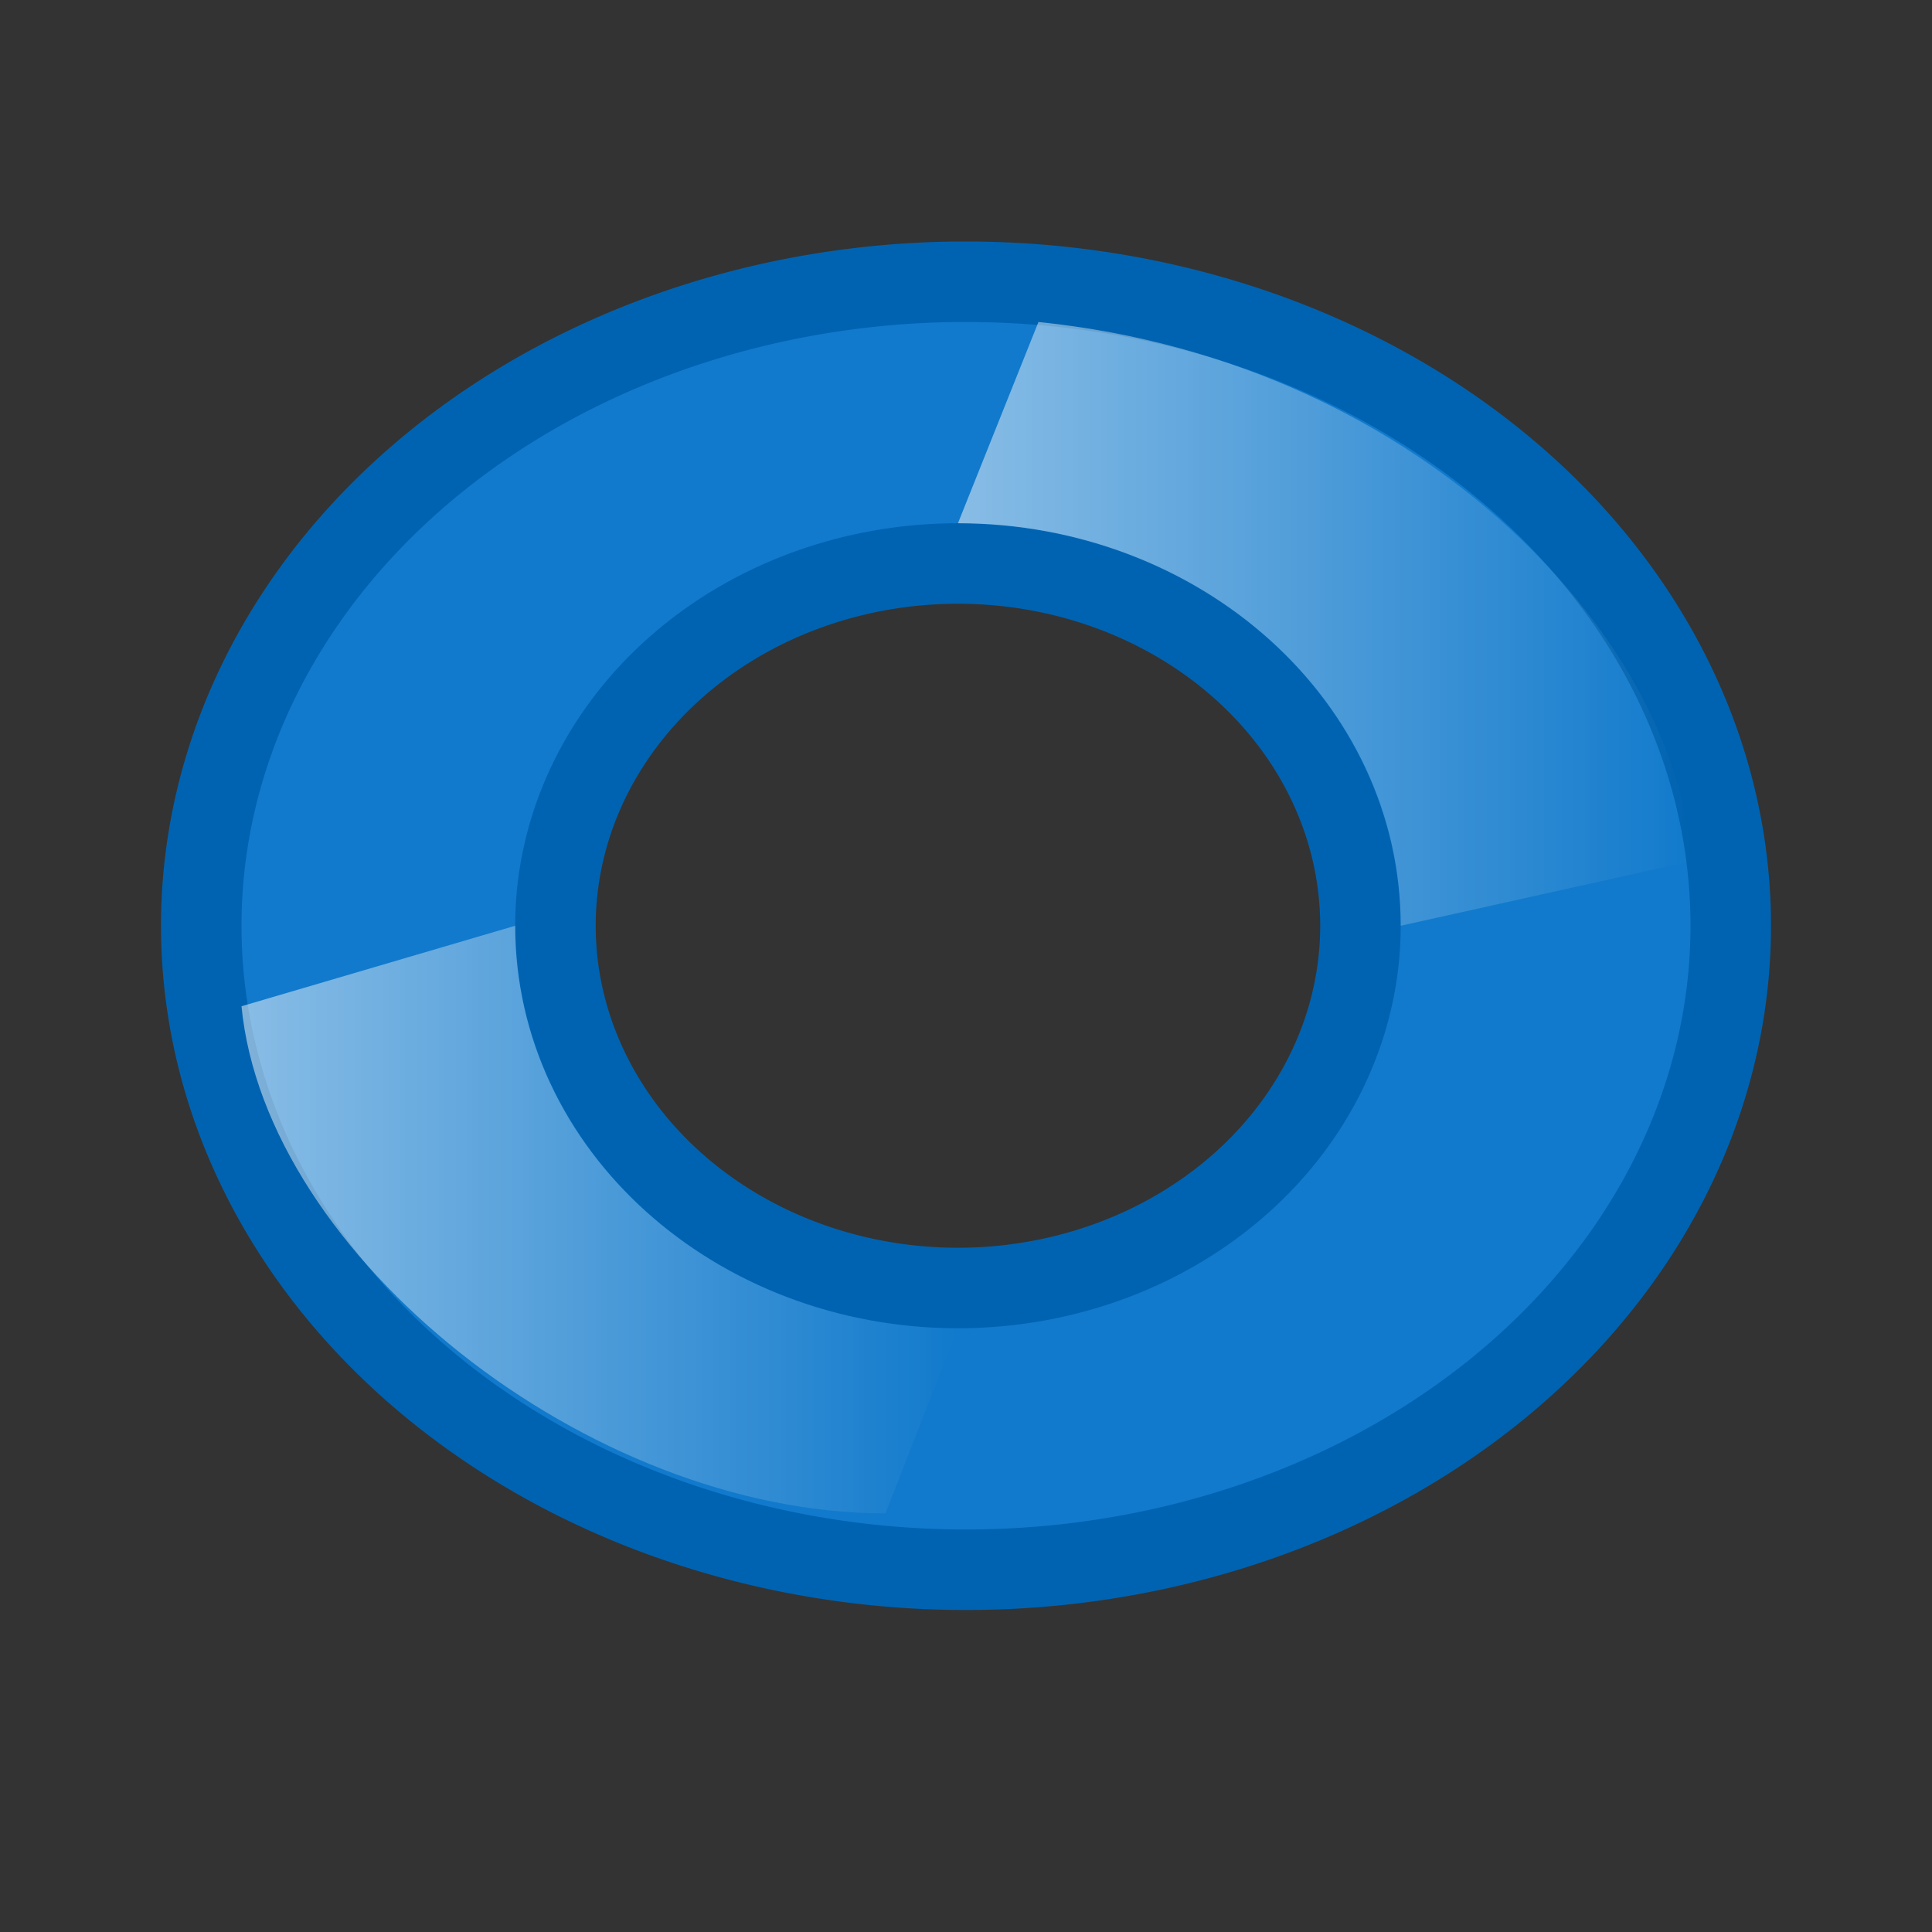 <?xml-stylesheet type="text/css" href="icons.css" ?>
<svg viewBox="0 0 24 24" xmlns="http://www.w3.org/2000/svg">
    <rect x="0" y="0" width="24" height="24" fill="#333333" stroke="none"/>
    <linearGradient
       id="linearGradient">
      <stop
         style="stop-color:#ffffff;stop-opacity:0.5"
         offset="0"
         />
      <stop
         style="stop-color:#ffffff;stop-opacity:0"
         offset="1"
         />
    </linearGradient>
  <path
	 class="icn icn--highlight-color"
     d="m 11.9,3.5 a 9.5,8 0 0 0 -9.4,8 9.5,8 0 0 0 9.5,8 9.5,8 0 0 0 9.5,-8 9.5,8 0 0 0 -9.5,-8 9.5,8 0 0 0 -0,0 z m 0,3.5 a 5,4.5 0 0 1 5,4.5 5,4.5 0 0 1 -5,4.5 5,4.5 0 0 1 -5,-4.5 5,4.5 0 0 1 5,-4.5 z"
	 fill="#117acc"
	 stroke="#0063b1"
	 stroke-linecap="round"
	 stroke-linejoin="round"
     />
  <path
     style="fill:url(#linearGradient)"
     d="m 3,12.5 c 0.3,3.1 4.3,6.3 8,6.3 L 11.9,16.5 c -3,0 -5.5,-2.2 -5.5,-5 z"
     />
  <path
     style="fill:url(#linearGradient)"
     d="M 12.9,4 11.9,6.5 c 3,0 5.5,2.2 5.5,5 l 3.6,-0.8 C 20.9,8.1 17.8,4.5 12.9,4 Z"
     />
</svg>
